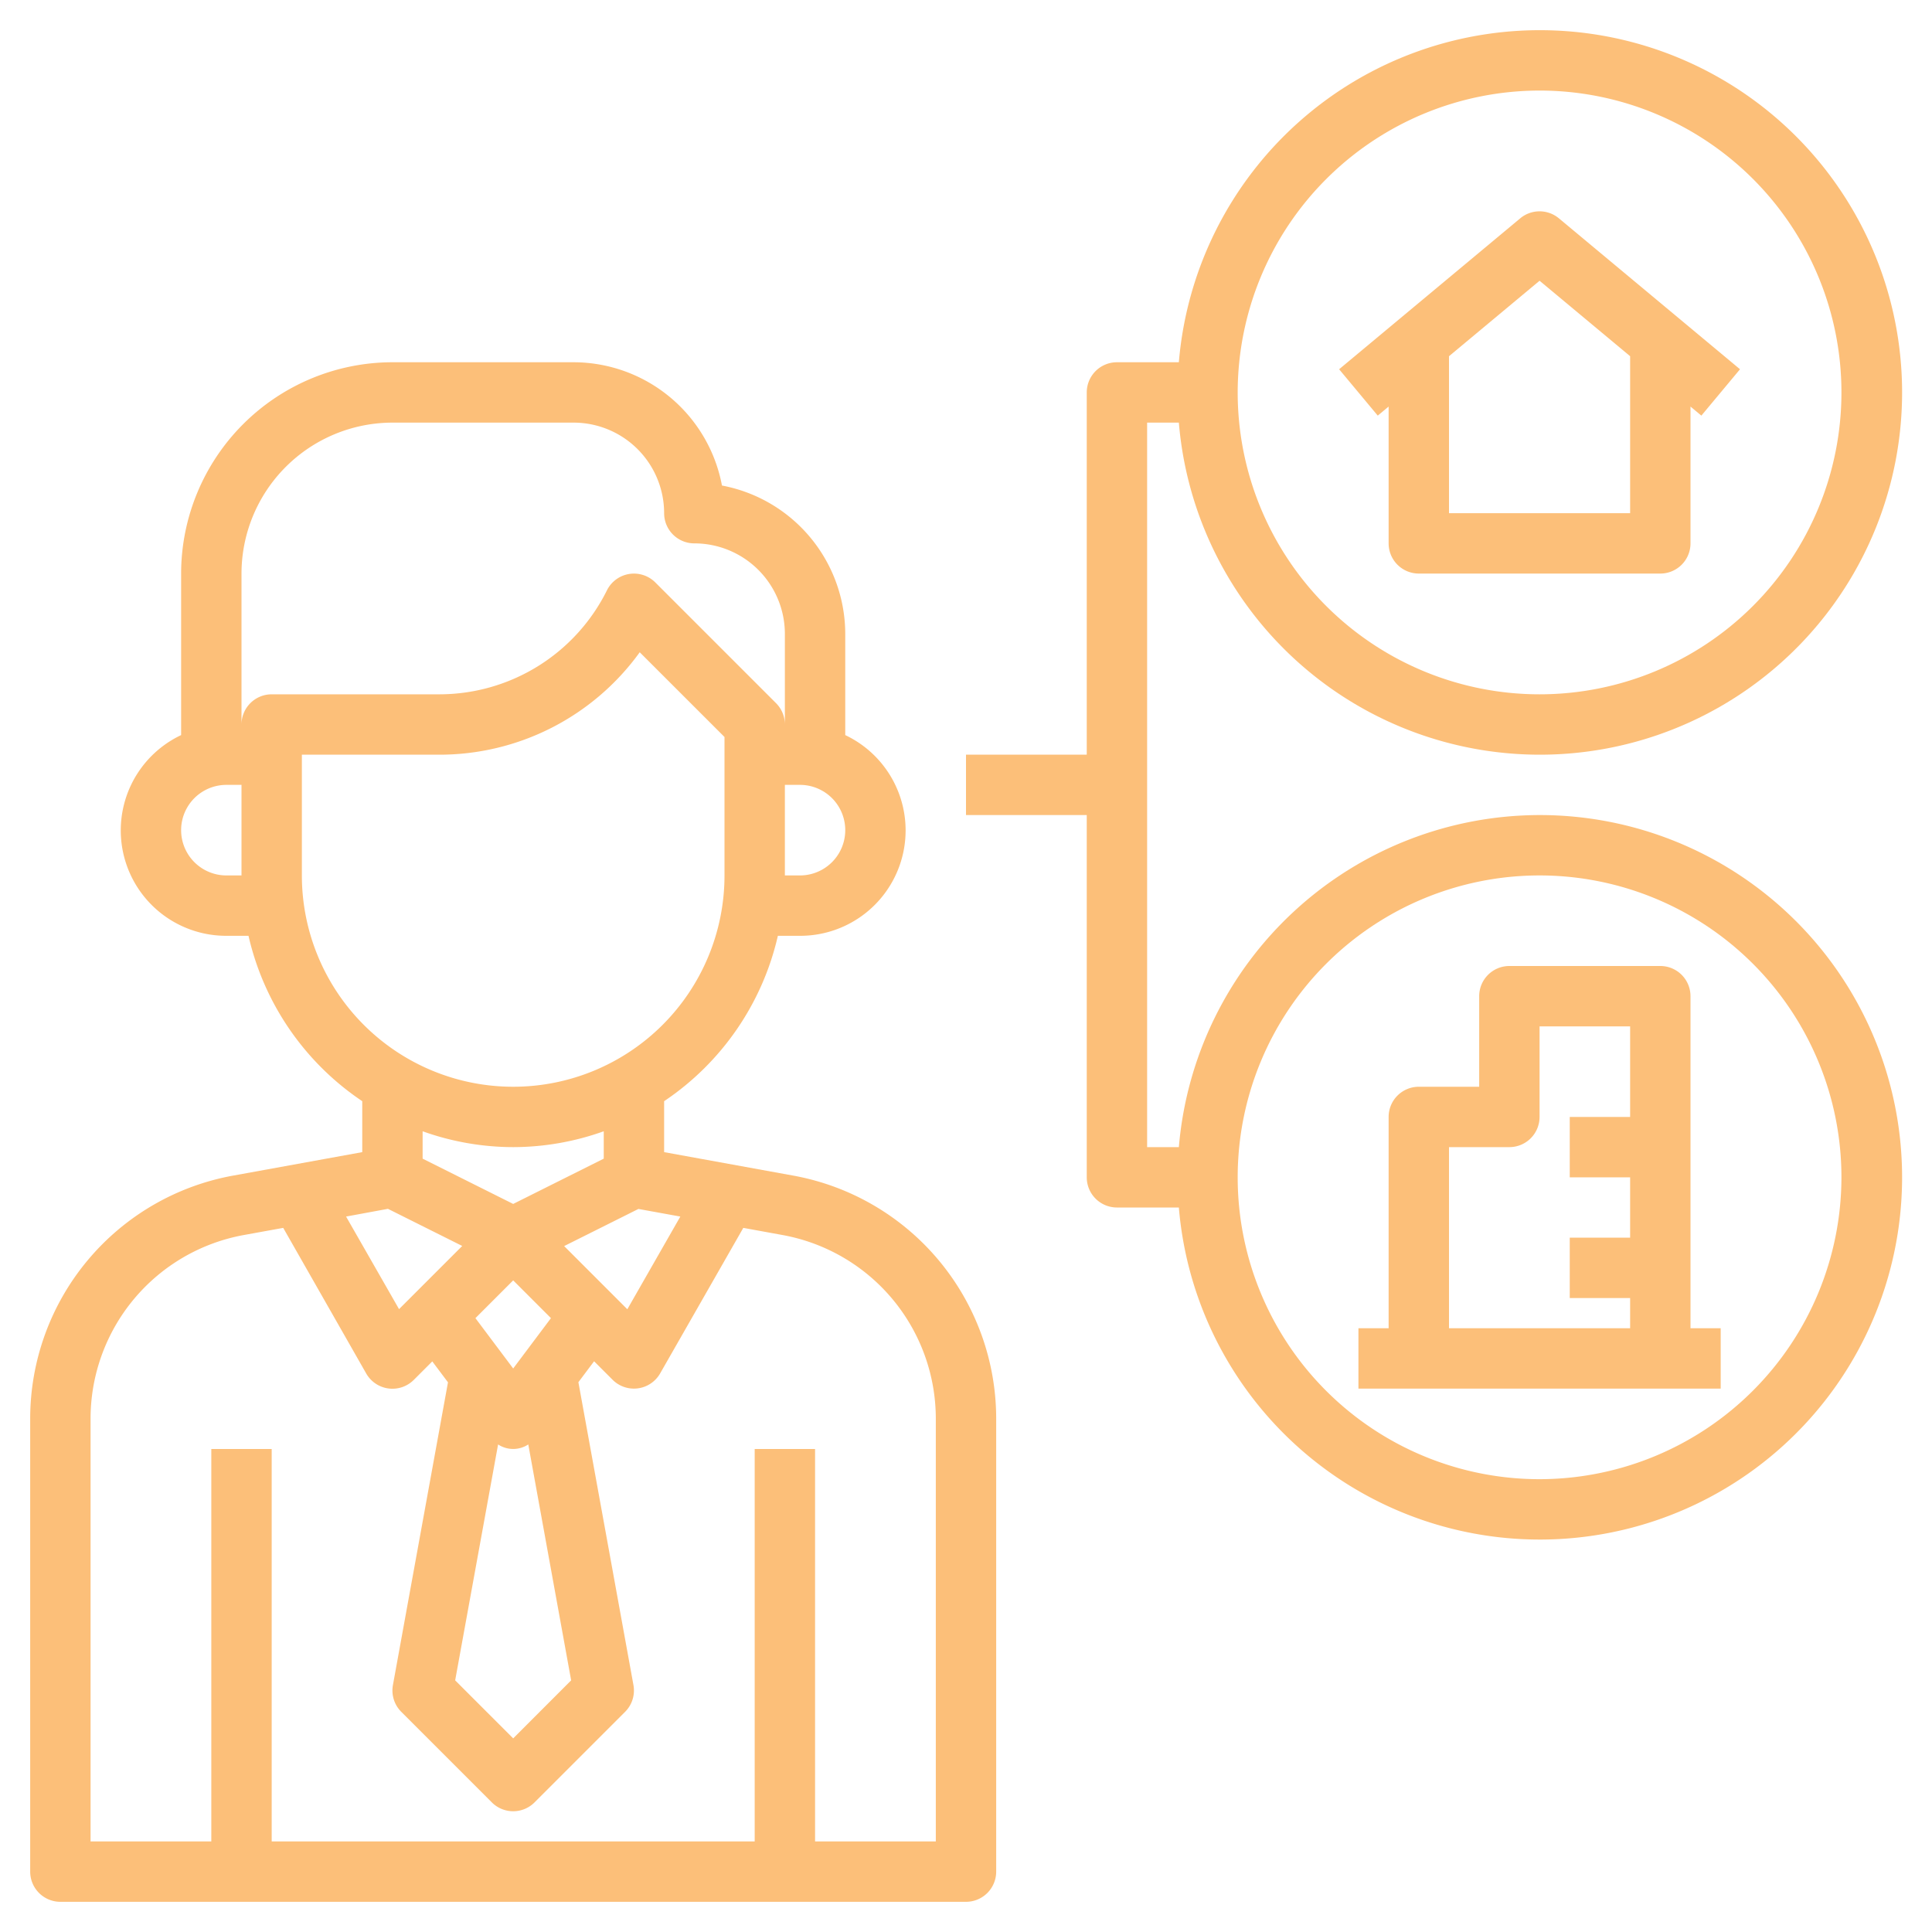 <svg xmlns="http://www.w3.org/2000/svg" xmlns:xlink="http://www.w3.org/1999/xlink" width="512" height="512" x="0" y="0" viewBox="0 0 64 64" style="enable-background:new 0 0 512 512" xml:space="preserve"><g><path d="M26.275 38.943 22 38.166v-1.688A9.02 9.02 0 0 0 25.768 31h.732a3.492 3.492 0 0 0 1.5-6.649V21a5.009 5.009 0 0 0-4.084-4.916A5.009 5.009 0 0 0 19 12h-6a7.008 7.008 0 0 0-7 7v5.351A3.492 3.492 0 0 0 7.5 31h.732A9.02 9.02 0 0 0 12 36.478v1.688l-4.275.777A8.185 8.185 0 0 0 1 47v15a1 1 0 0 0 1 1h30a1 1 0 0 0 1-1V47a8.185 8.185 0 0 0-6.725-8.057ZM22.537 40.3l-1.756 3.071-2.093-2.093 2.461-1.23ZM16.5 47.849a.91.91 0 0 0 1 0l1.42 7.815L17 57.586l-1.922-1.922Zm.5-2.516-1.251-1.668L17 42.414l1.251 1.251ZM26.5 29H26v-3h.5a1.5 1.5 0 0 1 0 3ZM8 19a5.006 5.006 0 0 1 5-5h6a3 3 0 0 1 3 3 1 1 0 0 0 1 1 3 3 0 0 1 3 3v3a1 1 0 0 0-.293-.707l-4-4a1 1 0 0 0-1.6.26A6.2 6.2 0 0 1 14.528 23H9a1 1 0 0 0-1 1Zm-.5 10a1.5 1.5 0 0 1 0-3H8v3Zm2.5 0v-4h4.528a8.182 8.182 0 0 0 6.664-3.393L24 24.414V29a7 7 0 0 1-14 0Zm7 9a8.936 8.936 0 0 0 3-.525v.907l-3 1.5-3-1.5v-.907A8.936 8.936 0 0 0 17 38Zm-4.149 2.044 2.461 1.23-2.093 2.093-1.755-3.067ZM31 61h-4V48h-2v13H9V48H7v13H3V47a6.185 6.185 0 0 1 5.082-6.089l1.3-.236 2.75 4.825a1 1 0 0 0 1.575.211l.613-.613.52.693-1.824 10.03a1 1 0 0 0 .277.886l3 3a1 1 0 0 0 1.414 0l3-3a1 1 0 0 0 .277-.886L19.16 45.787l.52-.693.613.613a1 1 0 0 0 1.575-.211l2.755-4.821 1.295.236A6.185 6.185 0 0 1 31 47ZM46 13.468V18a1 1 0 0 0 1 1h8a1 1 0 0 0 1-1v-4.532l.36.3 1.28-1.536-6-5a1 1 0 0 0-1.28 0l-6 5 1.28 1.536ZM51 9.3l3 2.5V17h-6v-5.2Z" fill="#fcbf79" opacity="1" data-original="#000000"></path><path d="M51 27a12.01 12.01 0 0 0-11.949 11H38V14h1.051a12 12 0 1 0 0-2H37a1 1 0 0 0-1 1v12h-4v2h4v12a1 1 0 0 0 1 1h2.051A12 12 0 1 0 51 27Zm0-24a10 10 0 1 1-10 10A10.011 10.011 0 0 1 51 3Zm0 46a10 10 0 1 1 10-10 10.011 10.011 0 0 1-10 10Z" fill="#fcbf79" opacity="1" data-original="#000000"></path><path d="M56 33a1 1 0 0 0-1-1h-5a1 1 0 0 0-1 1v3h-2a1 1 0 0 0-1 1v7h-1v2h12v-2h-1Zm-8 5h2a1 1 0 0 0 1-1v-3h3v3h-2v2h2v2h-2v2h2v1h-6Z" fill="#fcbf79" opacity="1" data-original="#000000"></path></g></svg>